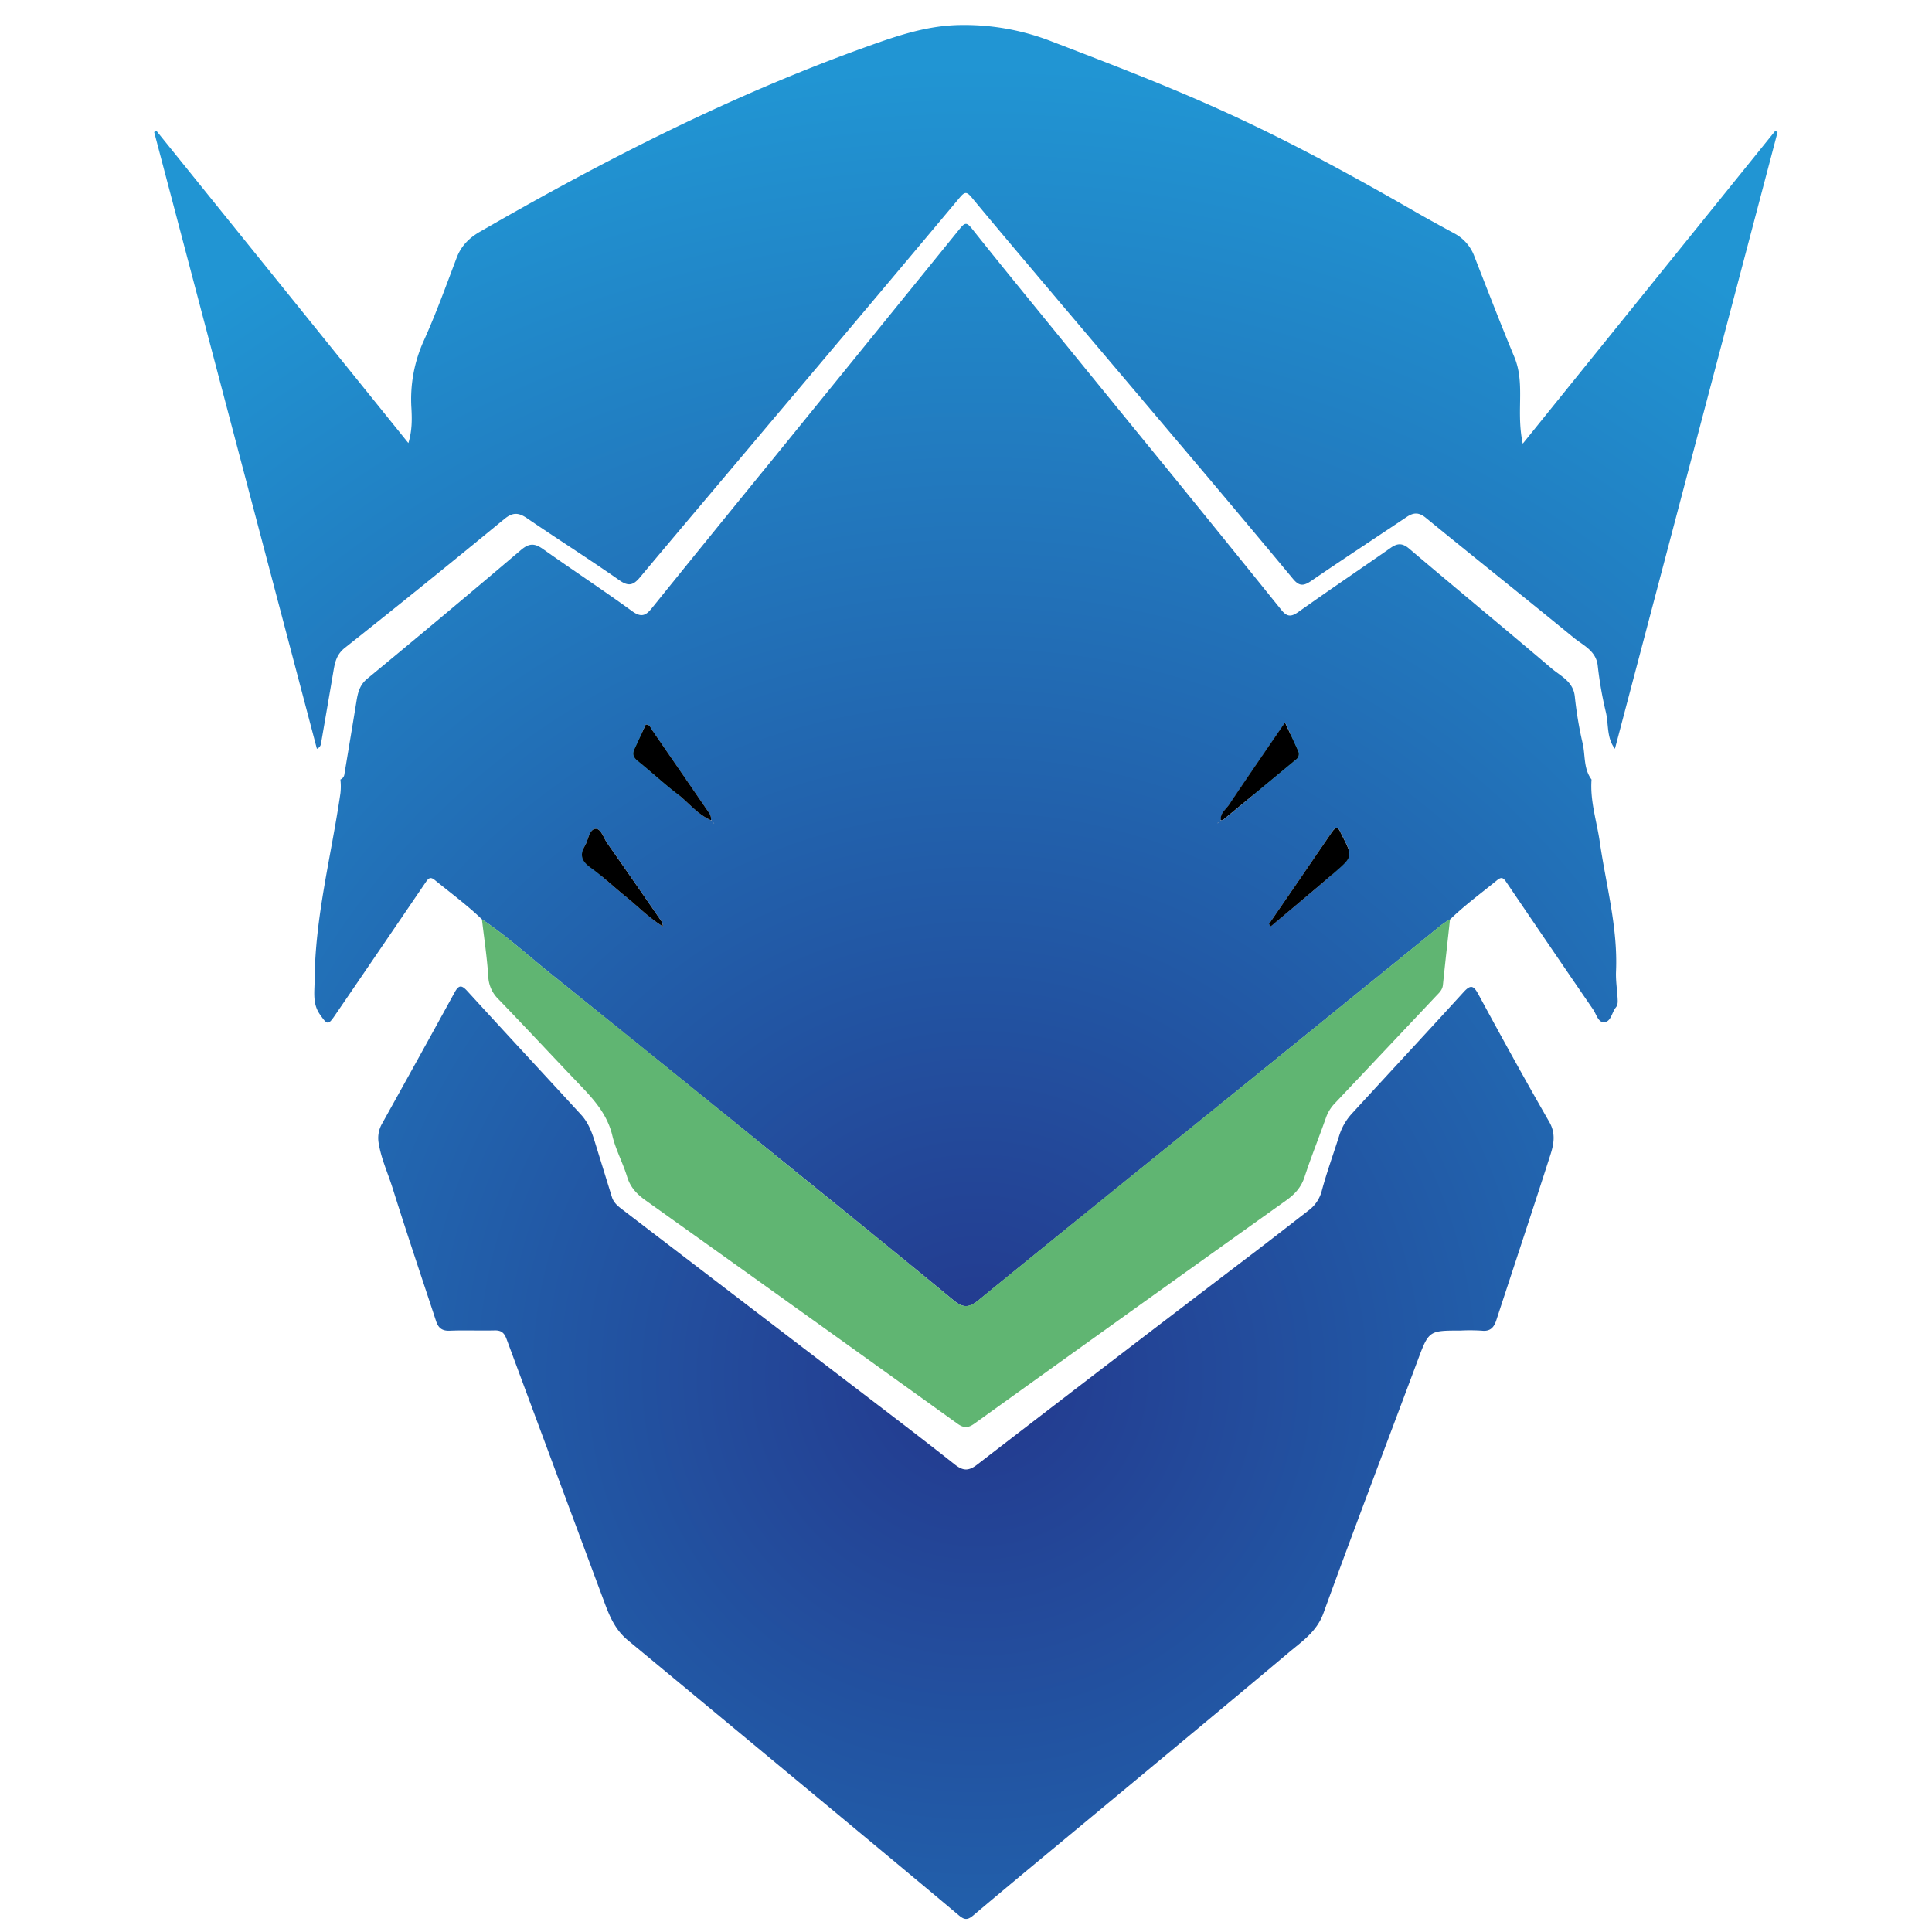 <svg id="Calque_1" data-name="Calque 1" xmlns="http://www.w3.org/2000/svg" xmlns:xlink="http://www.w3.org/1999/xlink" viewBox="0 0 1000 1000"><defs><style>.cls-1{fill:#53bfd5;}.cls-2{fill:url(#Dégradé_sans_nom_3);}.cls-3{fill:url(#Dégradé_sans_nom_3-2);}.cls-4{fill:url(#Dégradé_sans_nom_3-3);}.cls-5{fill:#60b572;}.cls-6{fill:#7c7585;}</style><radialGradient id="Dégradé_sans_nom_3" cx="-1476.27" cy="-426.69" r="913.65" gradientTransform="matrix(0.72, 0, 0, -0.72, 1568.63, 399.82)" gradientUnits="userSpaceOnUse"><stop offset="0" stop-color="#23388d"/><stop offset="1" stop-color="#2195d3"/></radialGradient><radialGradient id="Dégradé_sans_nom_3-2" cx="-1373.04" cy="-404.72" r="912.57" gradientTransform="matrix(0.75, 0, 0, -0.72, 1535.32, 399.82)" xlink:href="#Dégradé_sans_nom_3"/><radialGradient id="Dégradé_sans_nom_3-3" cx="-1476.27" cy="-433.45" r="913.65" xlink:href="#Dégradé_sans_nom_3"/></defs><path class="cls-1" d="M323.81,473.68c-8.28-5.1-14.34-11.5-21.12-17-7.1-5.73-13.76-12.06-21.14-17.38-5.06-3.67-6.29-7.35-3.17-12.55,2-3.44,2.45-9.44,6.12-9.89,3.23-.42,4.81,5.34,7,8.42,10.64,15.12,21.1,30.34,31.61,45.55A11.71,11.71,0,0,1,323.81,473.68Z"/><path class="cls-1" d="M676.11,472.27q18.36-26.77,36.72-53.56c2.2-3.23,3.6-3,5,.41.17.41.39.82.6,1.22,6.45,12.5,6.6,12.66-3.75,21.62-12.34,10.7-24.93,21.07-37.42,31.58Z"/><path class="cls-1" d="M351.58,411.83c-7.7-3.36-12.79-10.11-19.28-15.06-8-6.12-15.34-13-23.15-19.28-2.55-2.06-3.4-4-1.93-7,2.28-4.7,4.38-9.49,6.51-14.14,2.45-.21,2.79,1.76,3.6,2.94q16.53,24,33.05,48a6.23,6.23,0,0,1,1.38,4.45Z"/><path class="cls-1" d="M648.18,411.72c-.46-4,2.88-6.12,4.7-8.82,10.53-15.71,21.24-31.28,32.57-47.84,2.86,6.12,5.37,11.42,7.73,16.72a3.88,3.88,0,0,1-1.38,4.89q-21,17.44-42.17,34.87c-.32.25-.88.21-1.32.29Z"/><path class="cls-1" d="M353,413.12l-1.45-1.29.11-.11,1.23,1.47Z"/><path class="cls-1" d="M646.94,413.19l1.22-1.47.11.11-1.45,1.29Z"/><path class="cls-1" d="M353,413.19l.64.5c-.12,0-.28,0-.34-.08a2.38,2.38,0,0,1-.22-.49Z"/><path class="cls-1" d="M646.86,413.12l-.56.57c0-.12,0-.29.12-.34a1.85,1.85,0,0,1,.52-.16Z"/><path class="cls-2" d="M823.78,403.48c-.84,11.08,2.71,21.6,4.27,32.37,3.21,22.25,9.38,44.07,8.4,66.92-.2,4.64.56,9.32.82,14,.08,1.63.2,3.33-.92,4.69-2.14,2.58-2.45,7.54-6.21,7.64-2.92.07-3.9-4.21-5.58-6.66q-22.6-32.94-45-66c-1.54-2.29-2.57-2.57-4.69-.84-8.16,6.68-16.71,12.91-24.29,20.28a49.59,49.59,0,0,0-4.6,3q-52.38,42.44-104.75,84.92c-44.87,36.36-89.87,72.58-134.65,109.13-5.07,4.14-8.11,4.18-13.15,0-31.06-25.64-62.43-51-93.7-76.3q-57.12-46.27-114.37-92.4c-11.89-9.52-23.16-19.84-35.87-28.34-7.6-7.34-16.13-13.6-24.31-20.28-2.12-1.73-3.14-1.45-4.69.84Q197,491,173.41,525.48c-3.59,5.27-4,5-7.73-.29-4-5.57-2.87-11.59-2.84-17.61.2-32.9,8.66-64.67,13.36-96.95a31.66,31.66,0,0,0,0-7.15,3.35,3.35,0,0,0,2.07-2.8c2.09-12.6,4.21-25.19,6.25-37.8.73-4.45,1.67-8.38,5.6-11.61q39.94-32.94,79.45-66.53c4.38-3.75,7.23-3.57,11.58-.49,15.25,10.81,30.89,21.08,46,32.06,4.69,3.39,7.07,2.45,10.28-1.57q31.77-39.37,63.79-78.57,47.85-58.92,95.67-117.89c2.57-3.18,3.55-3.21,6.12,0,14.3,18,28.84,35.73,43.33,53.54q28.88,35.51,57.78,70.89,29.64,36.42,59.12,73c3,3.75,5.2,3.6,8.93.94,15.75-11.18,31.76-22,47.6-33.05,3.46-2.45,6.06-2.64,9.63.39,24.49,20.81,49.26,41.2,73.71,62,4.72,4,11.19,6.75,12,14.49a198.48,198.48,0,0,0,4,24C820.65,390.79,819.5,397.79,823.78,403.48Zm-193,22.17,1.28-1.14c.4-.08.9,0,1.23-.27q18.79-15.51,37.54-31.06a3.5,3.5,0,0,0,1.23-4.35c-2.11-4.73-4.34-9.39-6.88-14.89-10.08,14.77-19.59,28.62-29,42.62-1.63,2.44-4.6,4.28-4.19,7.84l-1.11,1.31a2.15,2.15,0,0,0-.45.14c-.08,0-.09.21-.13.32Zm-261.58,0a1.69,1.69,0,0,0,.2.43c.06.07.21,0,.32.09l-.58-.46L368,424.4a5.61,5.61,0,0,0-1.23-4q-14.68-21.36-29.38-42.73c-.72-1-1.05-2.8-3.2-2.6-1.9,4.12-3.77,8.39-5.81,12.58-1.31,2.69-.55,4.41,1.73,6.24,6.95,5.64,13.47,11.78,20.6,17.14,5.78,4.4,10.31,10.41,17.14,13.47Zm-26,53.86a10.24,10.24,0,0,0-.66-2.44c-9.34-13.54-18.67-27.11-28.15-40.55-1.94-2.75-3.33-7.87-6.21-7.5-3.27.4-3.67,5.74-5.44,8.81-2.78,4.67-1.67,7.91,2.83,11.17,6.58,4.73,12.49,10.37,18.82,15.47,6.09,4.86,11.43,10.55,18.81,15.09Zm313.61-1.22,1,1.13c11.12-9.37,22.34-18.6,33.31-28.16,9.21-8,9.09-8.13,3.34-19.25-.18-.36-.38-.71-.53-1.09-1.23-3-2.51-3.25-4.47-.36-10.82,16-21.77,31.87-32.67,47.76Z"/><path class="cls-3" d="M835.88,387.57c-4.38-5.69-3.18-12.7-4.71-19.05a194.93,194.93,0,0,1-4.19-24c-.87-7.74-7.57-10.47-12.48-14.49-25.37-20.81-51.09-41.23-76.48-62-3.67-3-6.4-2.81-10-.39-16.43,11-33,21.85-49.37,33.05-3.88,2.66-6.12,2.81-9.28-.94q-30.43-36.6-61.33-73-30-35.51-60-70.89c-15-17.81-30.13-35.57-45-53.54-2.66-3.21-3.68-3.19-6.33,0q-49.49,59.07-99.24,117.88c-22,26.19-44.22,52.32-66.18,78.58-3.34,4-5.82,5-10.68,1.57-15.7-11-31.93-21.25-47.74-32.06-4.5-3.09-7.47-3.26-12,.49Q220,302.42,178.46,335.36c-4.07,3.23-5.05,7.16-5.8,11.6-2.13,12.61-4.32,25.21-6.49,37.81a3.38,3.38,0,0,1-2.15,2.8Q121.91,228,79.8,68.36L81,67.75,211.38,229.33c2-6.63,1.87-12.42,1.57-18.11a73.31,73.31,0,0,1,6.46-35c6.32-14,11.51-28.43,16.94-42.76,2.31-6.12,6.41-10.27,12.09-13.53,63.65-36.73,129.1-70.16,198.81-95.28,15.5-5.58,30.83-11,47.6-11.65a124.44,124.44,0,0,1,49.51,8.45c30,11.51,60.06,23,89.28,36.31,34.2,15.55,67.1,33.54,99.57,52.23,6.53,3.74,13.16,7.34,19.77,10.94a22.12,22.12,0,0,1,10.24,12c6.77,17.34,13.46,34.68,20.61,51.88,2.59,6.26,3,12.59,3,19.13,0,8.11-.64,16.26,1.34,25.71L918.86,67.75l1.22.61Q878,228,835.88,387.57Z"/><path class="cls-4" d="M756,688.69c-16.57,0-16.45,0-22.41,16C717.36,748.14,700.83,791.45,685,835c-3.45,9.5-10.94,14.47-17.82,20.25-31.11,26.17-62.43,52.1-93.7,78.1-23.26,19.35-46.68,38.61-69.78,58.12-3.13,2.63-4.74,2.15-7.55-.21-21.15-17.8-42.45-35.43-63.65-53.09Q378.77,893.54,325,849c-6.2-5.09-9.2-11.71-11.84-18.8q-25.53-68.55-51-137.21c-1.23-3.25-2.8-4.45-6.13-4.37-7.73.19-15.48-.17-23.25.15-4,.17-5.92-1.46-7.08-5-7.58-23-15.31-45.92-22.55-69-2.37-7.54-5.74-14.75-7.07-22.67a15,15,0,0,1,1.66-10.48q18.87-33.86,37.5-67.82c2.06-3.78,3.48-4.25,6.48-1,19.59,21.46,39.43,42.79,59.09,64.22,3.5,3.81,5.41,8.57,6.92,13.47,3,9.72,6,19.41,9,29.12,1,3.17,3.5,5,5.89,6.82q60.76,46.51,121.6,93c16.64,12.73,33.3,25.4,49.73,38.39,4.27,3.39,7.11,3.89,11.82.26q72-55.49,144.28-110.5c9.05-6.91,18-13.9,27-20.87a18.34,18.34,0,0,0,7.07-10.23c2.57-9.61,6-19,9-28.51a30.27,30.27,0,0,1,6.61-11.57c19.26-21,38.65-41.84,57.83-62.9,3.57-3.91,5.12-3.52,7.61,1.08,12,22.17,24.16,44.28,36.72,66.1,3.57,6.19,2.28,11.84.43,17.56-9.14,28.45-18.58,56.8-27.86,85.2-1.22,3.67-3.12,5.81-7.48,5.32A95.76,95.76,0,0,0,756,688.69Z"/><path class="cls-5" d="M249.44,475.84c12.71,8.5,24,18.82,35.87,28.34q57.38,46,114.37,92.4c31.29,25.35,62.64,50.66,93.7,76.3,5,4.18,8.08,4.14,13.14,0,44.74-36.55,89.74-72.77,134.66-109.13q52.41-42.45,104.75-84.92a49.44,49.44,0,0,1,4.59-3c-1.22,11.33-2.52,22.65-3.67,34-.23,2.26-1.55,3.68-3,5.15q-26.4,28-52.85,56a20.27,20.27,0,0,0-4.72,7.64c-3.58,10.17-7.65,20.18-11,30.44-1.74,5.4-5,9-9.42,12.16q-80.8,57.66-161.42,115.58c-3.38,2.45-5.63,2.45-9,0Q414.85,678.84,334,621.2c-4.45-3.18-7.77-6.73-9.42-12.17-2.2-7.19-5.92-14-7.63-21.23-2.57-10.92-9.46-18.59-16.8-26.25-14.06-14.69-27.93-29.64-42.08-44.29a17.37,17.37,0,0,1-5.33-11.71C252.1,495.62,250.6,485.75,249.44,475.84Z"/><path d="M343.16,479.56c-7.34-4.53-12.77-10.23-18.8-15.09-6.33-5.1-12.24-10.74-18.82-15.47-4.5-3.26-5.6-6.5-2.82-11.17,1.82-3.07,2.16-8.41,5.43-8.81,2.88-.37,4.27,4.75,6.21,7.5,9.47,13.47,18.8,27,28.15,40.55A10.27,10.27,0,0,1,343.16,479.56Z"/><path d="M656.77,478.32c10.9-15.92,21.85-31.76,32.67-47.69,2-2.88,3.2-2.66,4.47.36.15.38.35.73.53,1.09,5.75,11.13,5.87,11.27-3.34,19.25-11,9.52-22.19,18.75-33.31,28.16Z"/><path d="M367.88,424.51c-6.86-3-11.39-9-17.14-13.46-7.11-5.4-13.65-11.55-20.6-17.14-2.28-1.84-3-3.55-1.73-6.24,2-4.19,3.91-8.46,5.8-12.59,2.16-.19,2.45,1.57,3.21,2.61Q352.1,399,366.8,420.41a5.59,5.59,0,0,1,1.22,4Z"/><path d="M631.91,424.4c-.41-3.56,2.56-5.41,4.19-7.84,9.35-14,18.91-27.85,29-42.62,2.55,5.5,4.77,10.16,6.88,14.89a3.5,3.5,0,0,1-1.23,4.35Q652,408.74,633.2,424.24c-.28.24-.78.19-1.22.27Z"/><path class="cls-6" d="M369.16,425.65l-1.22-1.14.11-.11,1.11,1.31Z"/><path class="cls-6" d="M630.8,425.71l1.11-1.31.11.11-1.28,1.14Z"/><path class="cls-6" d="M369.1,425.71l.58.46c-.11,0-.26,0-.32-.09a1.69,1.69,0,0,1-.2-.43Z"/><path class="cls-6" d="M630.74,425.65l-.51.52c0-.11,0-.27.12-.32a2.35,2.35,0,0,1,.45-.14Z"/></svg>